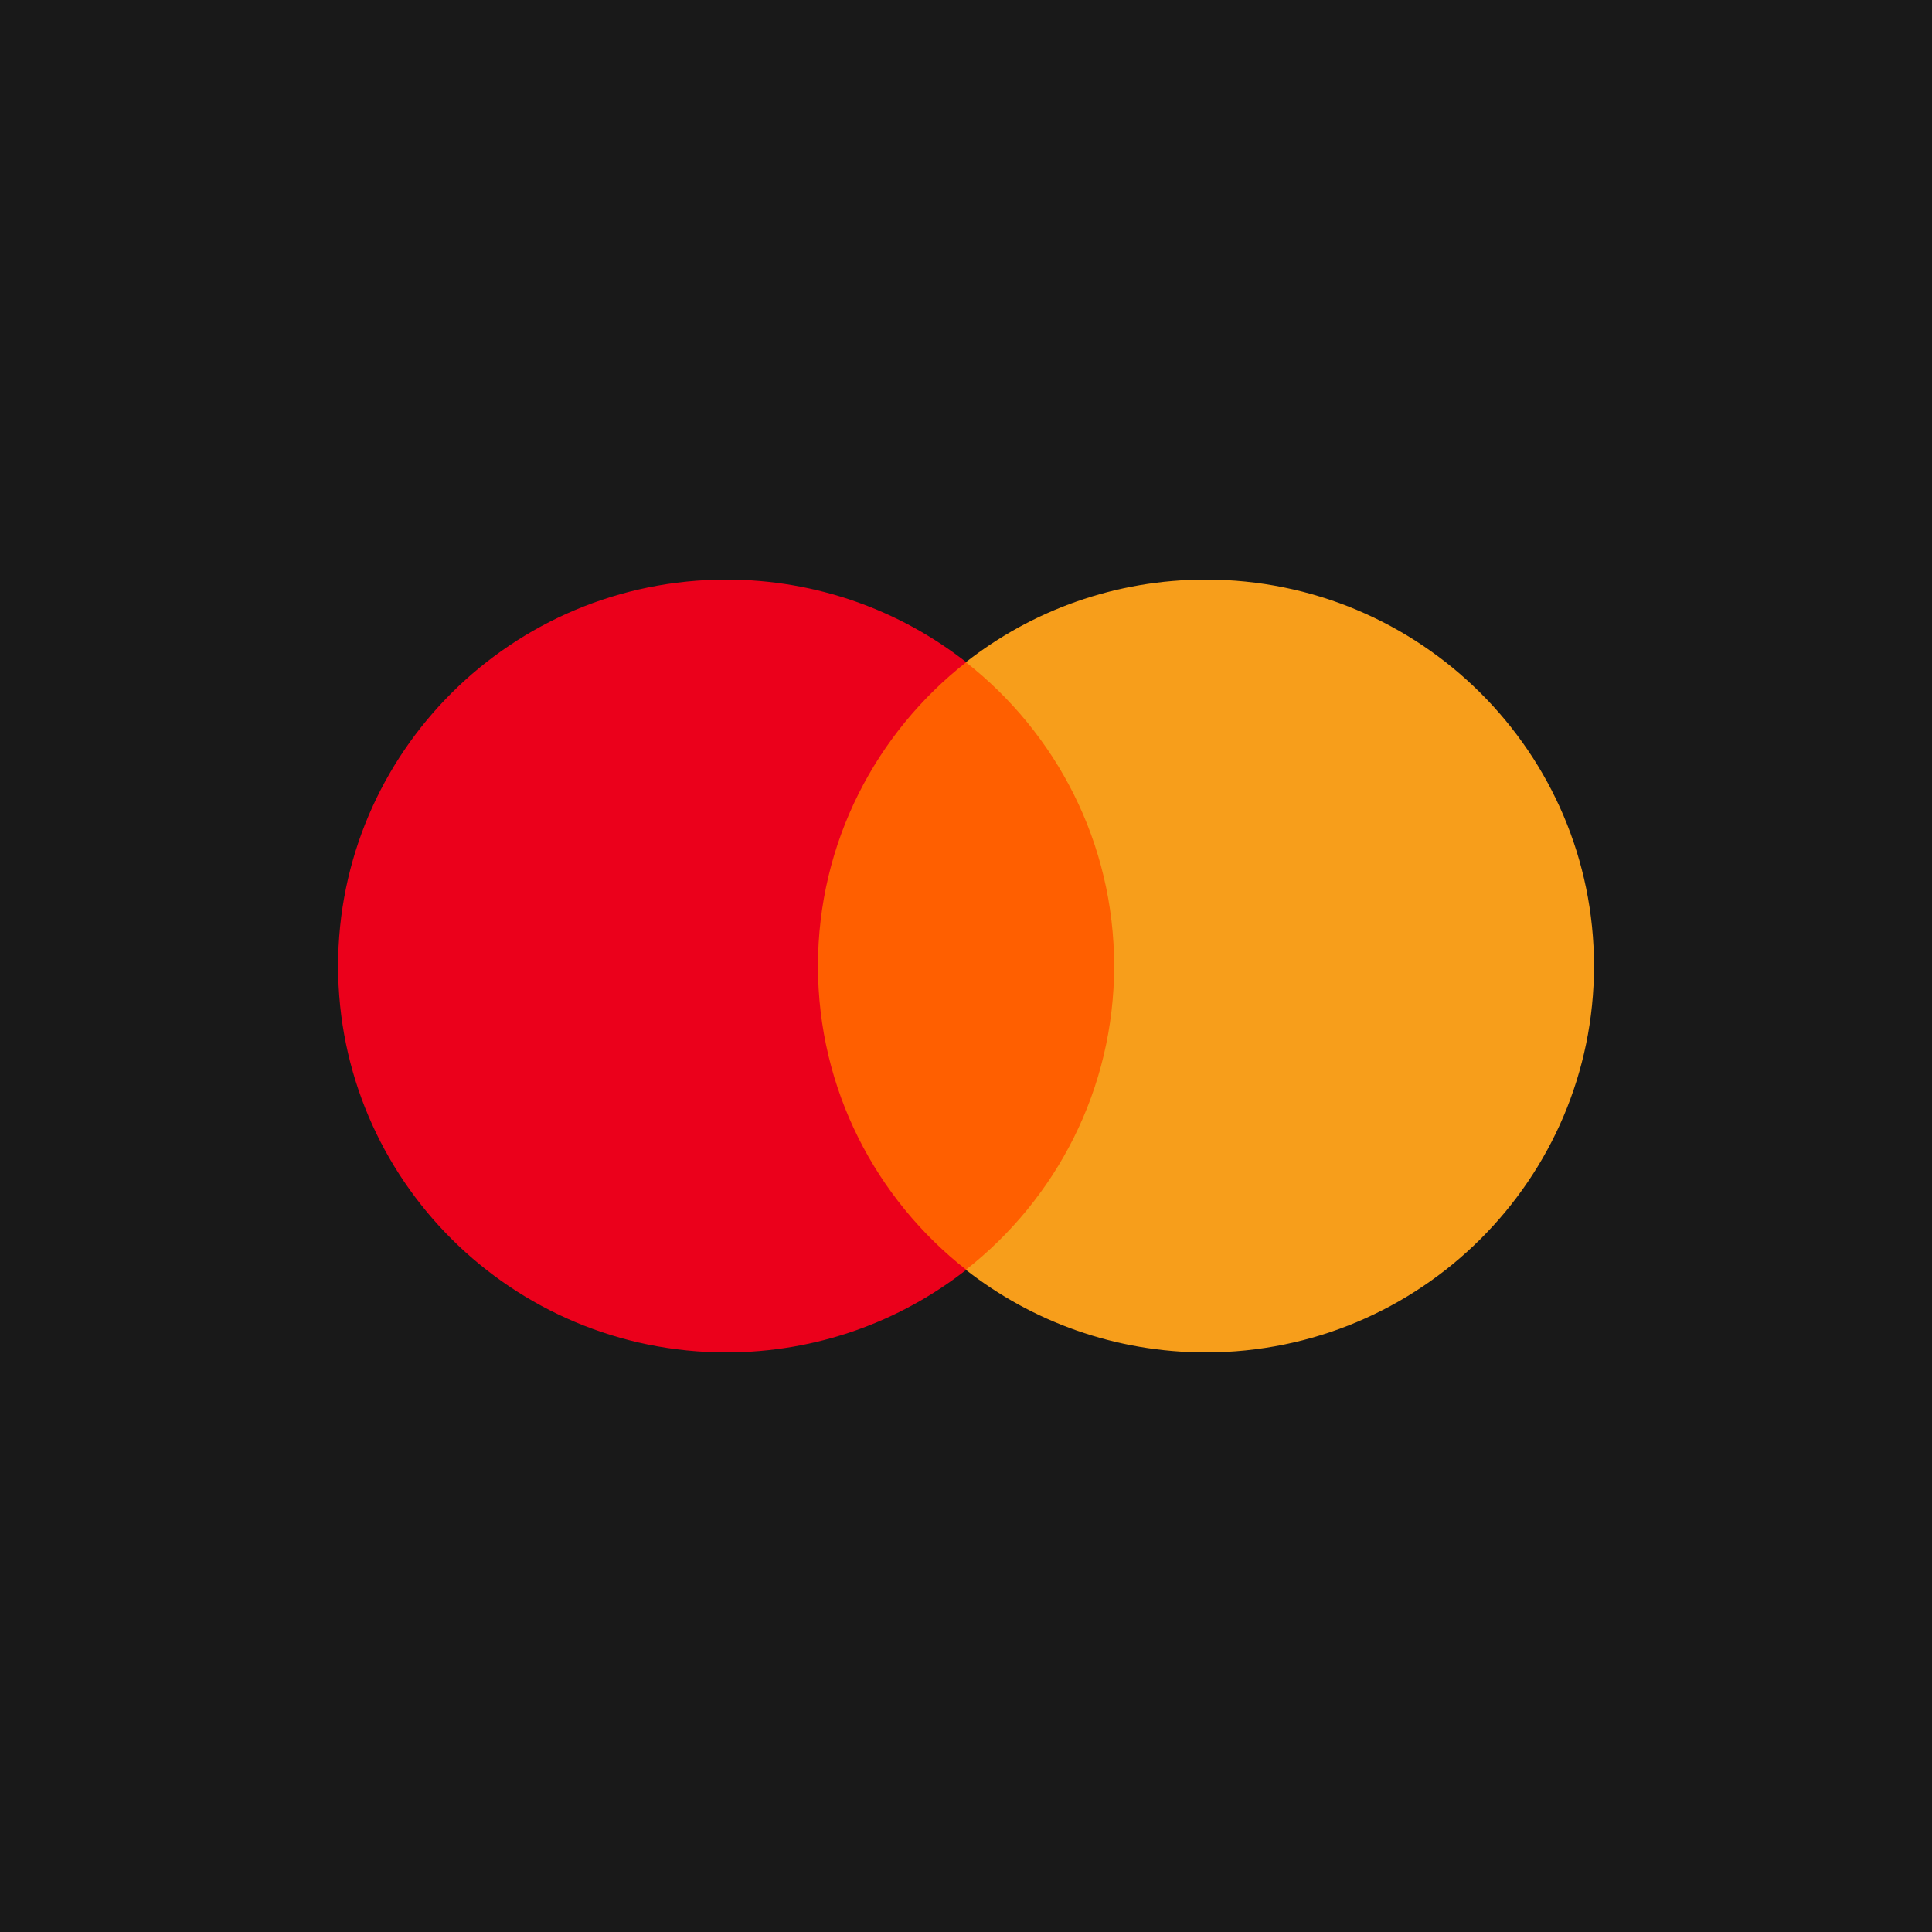 <svg width="40" height="40" viewBox="0 0 40 40" fill="none" xmlns="http://www.w3.org/2000/svg">
<path d="M0 0H40V40H0V0Z" fill="#191919"/>
<path d="M23.517 26.291H16.484V13.712H23.517V26.291Z" fill="#FF5F00"/>
<path d="M16.935 20C16.935 17.448 18.135 15.175 20.005 13.71C18.638 12.639 16.912 12 15.037 12C10.598 12 7 15.582 7 20C7 24.418 10.598 28 15.037 28C16.912 28 18.638 27.361 20.005 26.29C18.135 24.825 16.935 22.552 16.935 20Z" fill="#EB001B"/>
<path d="M33.002 20C33.002 24.418 29.404 28 24.965 28C23.09 28 21.364 27.361 19.997 26.29C21.866 24.825 23.067 22.552 23.067 20C23.067 17.448 21.866 15.175 19.997 13.71C21.364 12.639 23.09 12 24.965 12C29.404 12 33.002 15.582 33.002 20Z" fill="#F79E1B"/>
 
</svg>
